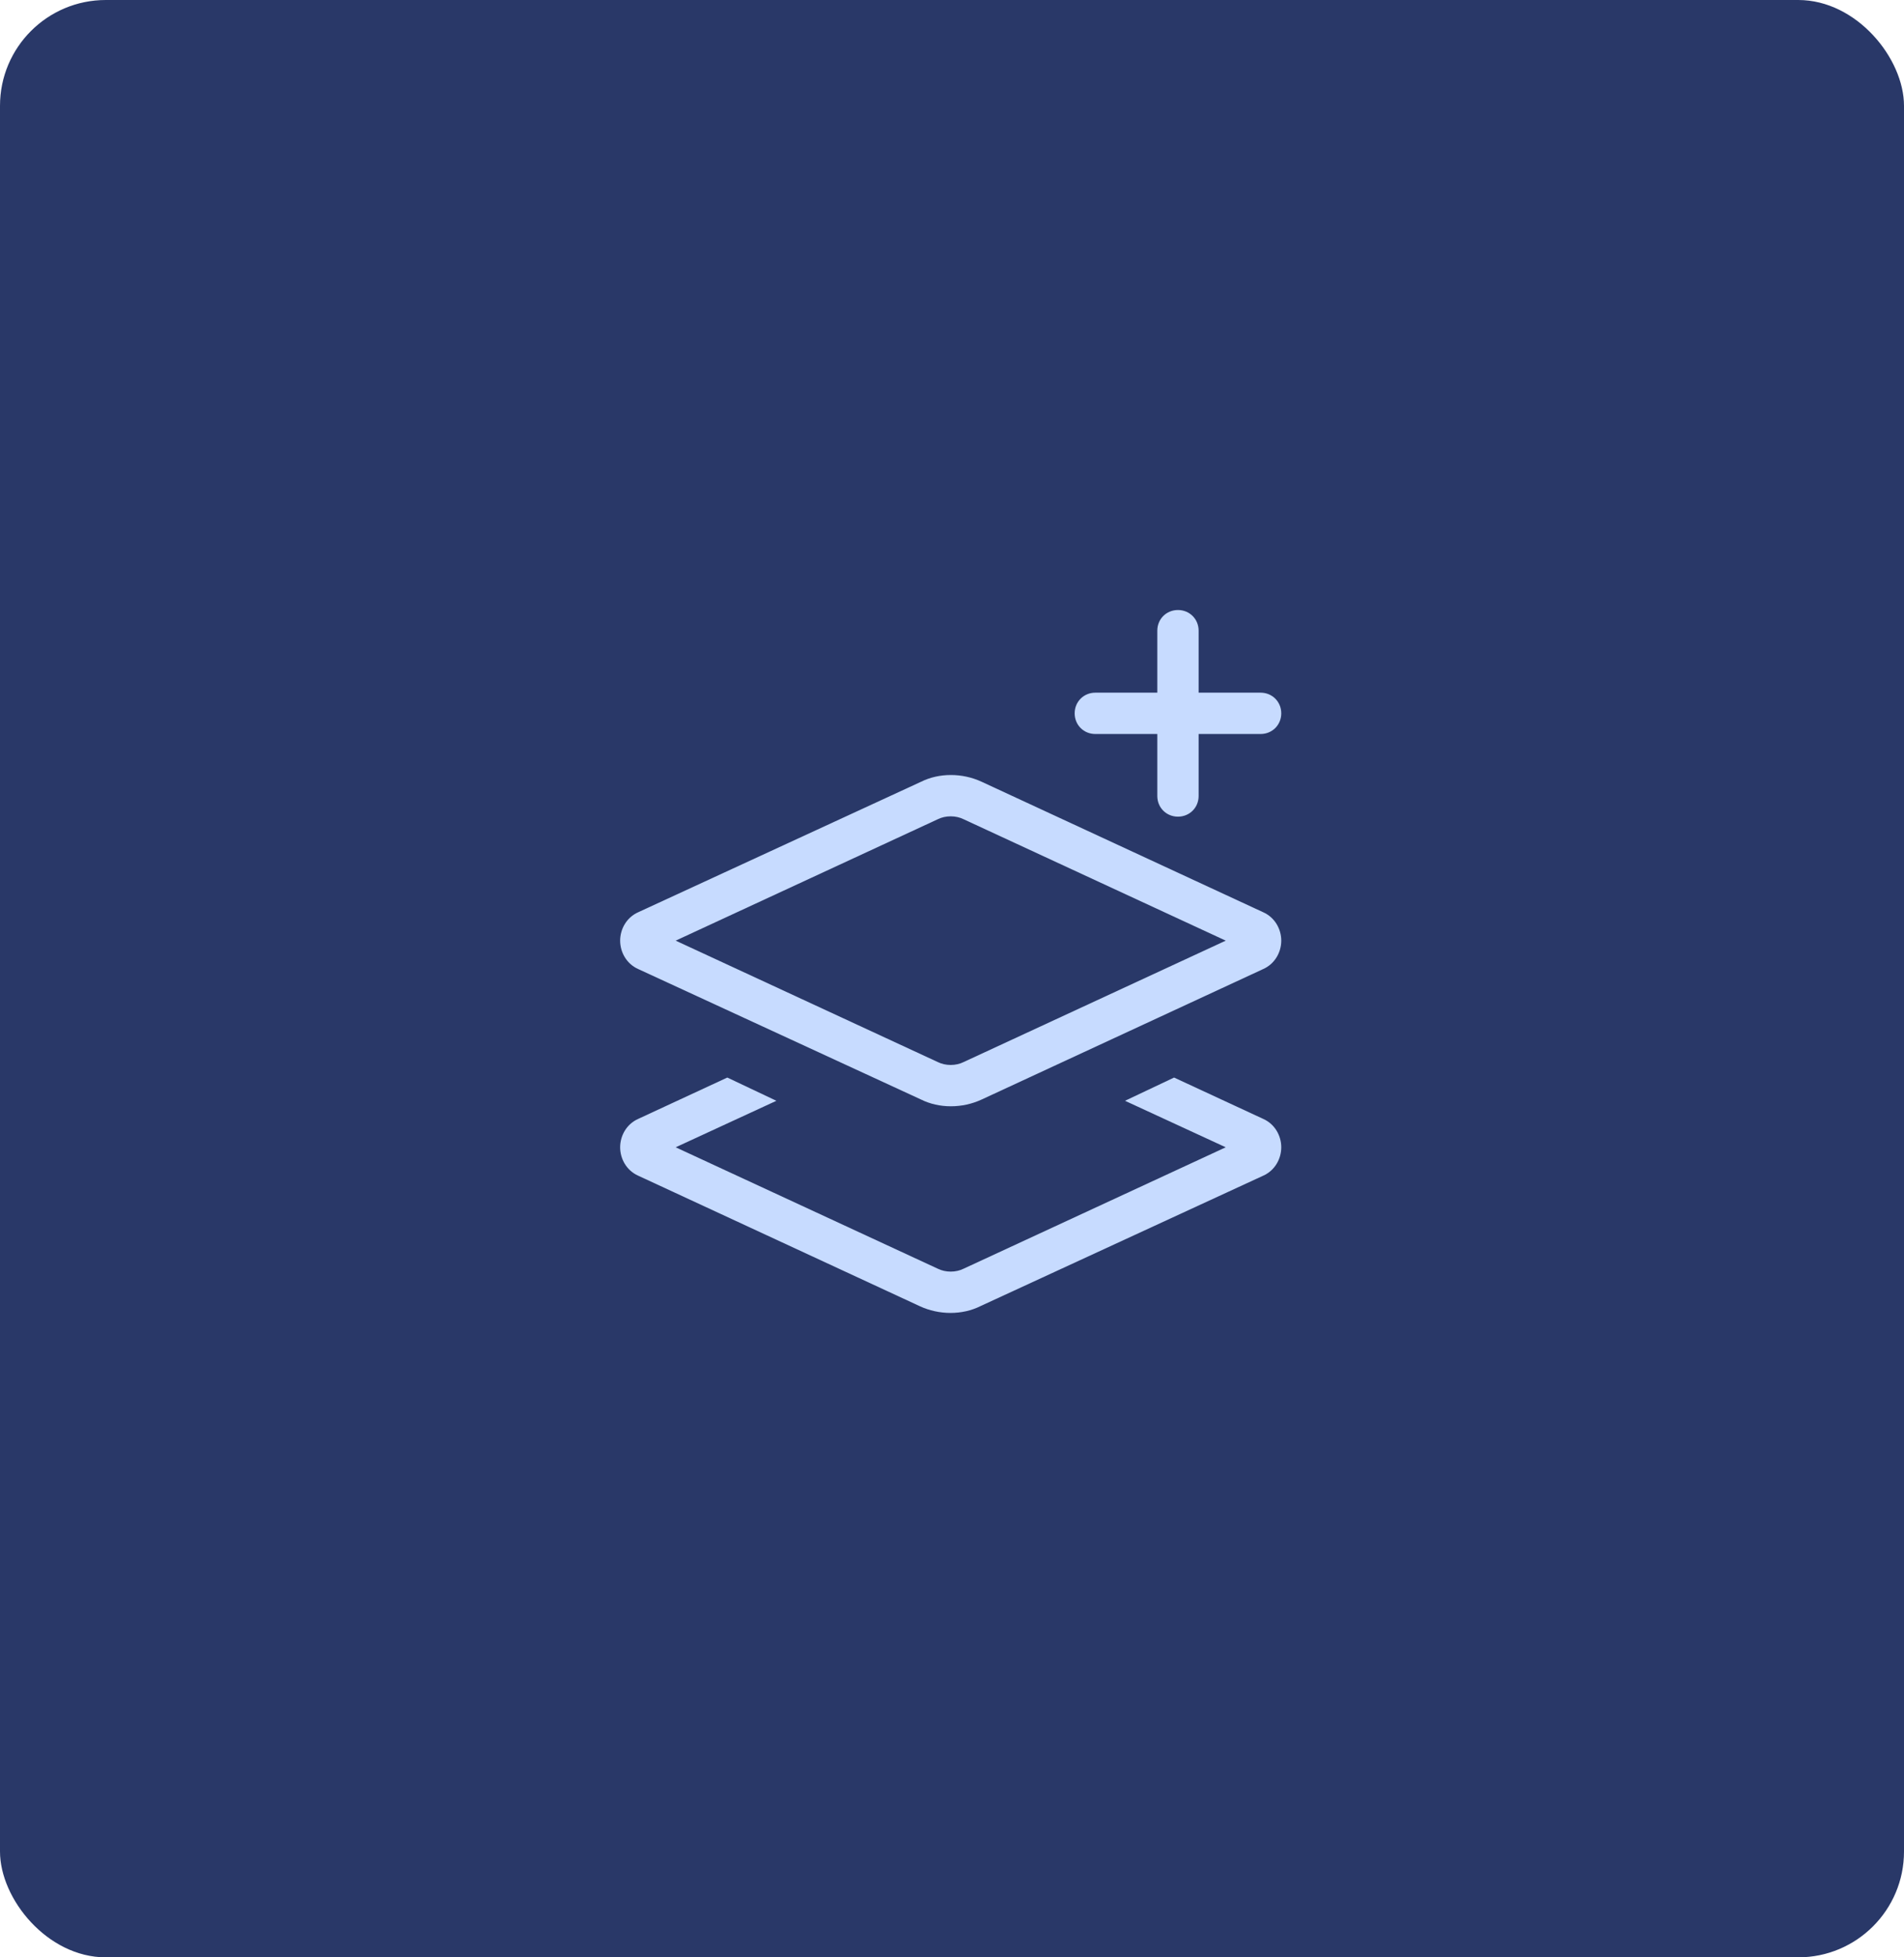 <?xml version="1.0" encoding="UTF-8"?>
<svg xmlns="http://www.w3.org/2000/svg" width="144" height="148" viewBox="0 0 144 148" fill="none">
  <rect width="144" height="148" rx="8" fill="#293868"></rect>
  <path d="M90.652 47.688V52.375H95.339C96.218 52.375 96.902 53.059 96.902 53.938C96.902 54.816 96.218 55.5 95.339 55.5H90.652V60.188C90.652 61.066 89.968 61.75 89.089 61.75C88.21 61.75 87.527 61.066 87.527 60.188V55.5H82.839C81.96 55.5 81.277 54.816 81.277 53.938C81.277 53.059 81.96 52.375 82.839 52.375H87.527V47.688C87.527 46.809 88.21 46.125 89.089 46.125C89.968 46.125 90.652 46.809 90.652 47.688ZM70.925 61.945L51.101 71.125L70.925 80.305C71.511 80.598 72.293 80.598 72.878 80.305L92.703 71.125L72.878 61.945C72.293 61.652 71.511 61.652 70.925 61.945ZM69.656 59.113C71.023 58.43 72.781 58.43 74.246 59.113L95.535 68.977C96.414 69.367 96.902 70.246 96.902 71.125C96.902 72.004 96.414 72.883 95.535 73.273L74.246 83.137C72.781 83.82 71.023 83.82 69.656 83.137L48.269 73.273C47.39 72.883 46.902 72.004 46.902 71.125C46.902 70.246 47.39 69.367 48.269 68.977L69.656 59.113ZM48.269 84.602L55.007 81.477L58.718 83.234L51.101 86.75L70.925 95.93C71.511 96.223 72.293 96.223 72.878 95.93L92.703 86.75L85.085 83.234L88.796 81.477L95.535 84.602C96.414 84.992 96.902 85.871 96.902 86.75C96.902 87.629 96.414 88.508 95.535 88.898L74.148 98.762C72.781 99.445 71.023 99.445 69.558 98.762L48.269 88.898C47.39 88.508 46.902 87.629 46.902 86.75C46.902 85.871 47.39 84.992 48.269 84.602Z" fill="#C7DBFF"></path>
</svg>
